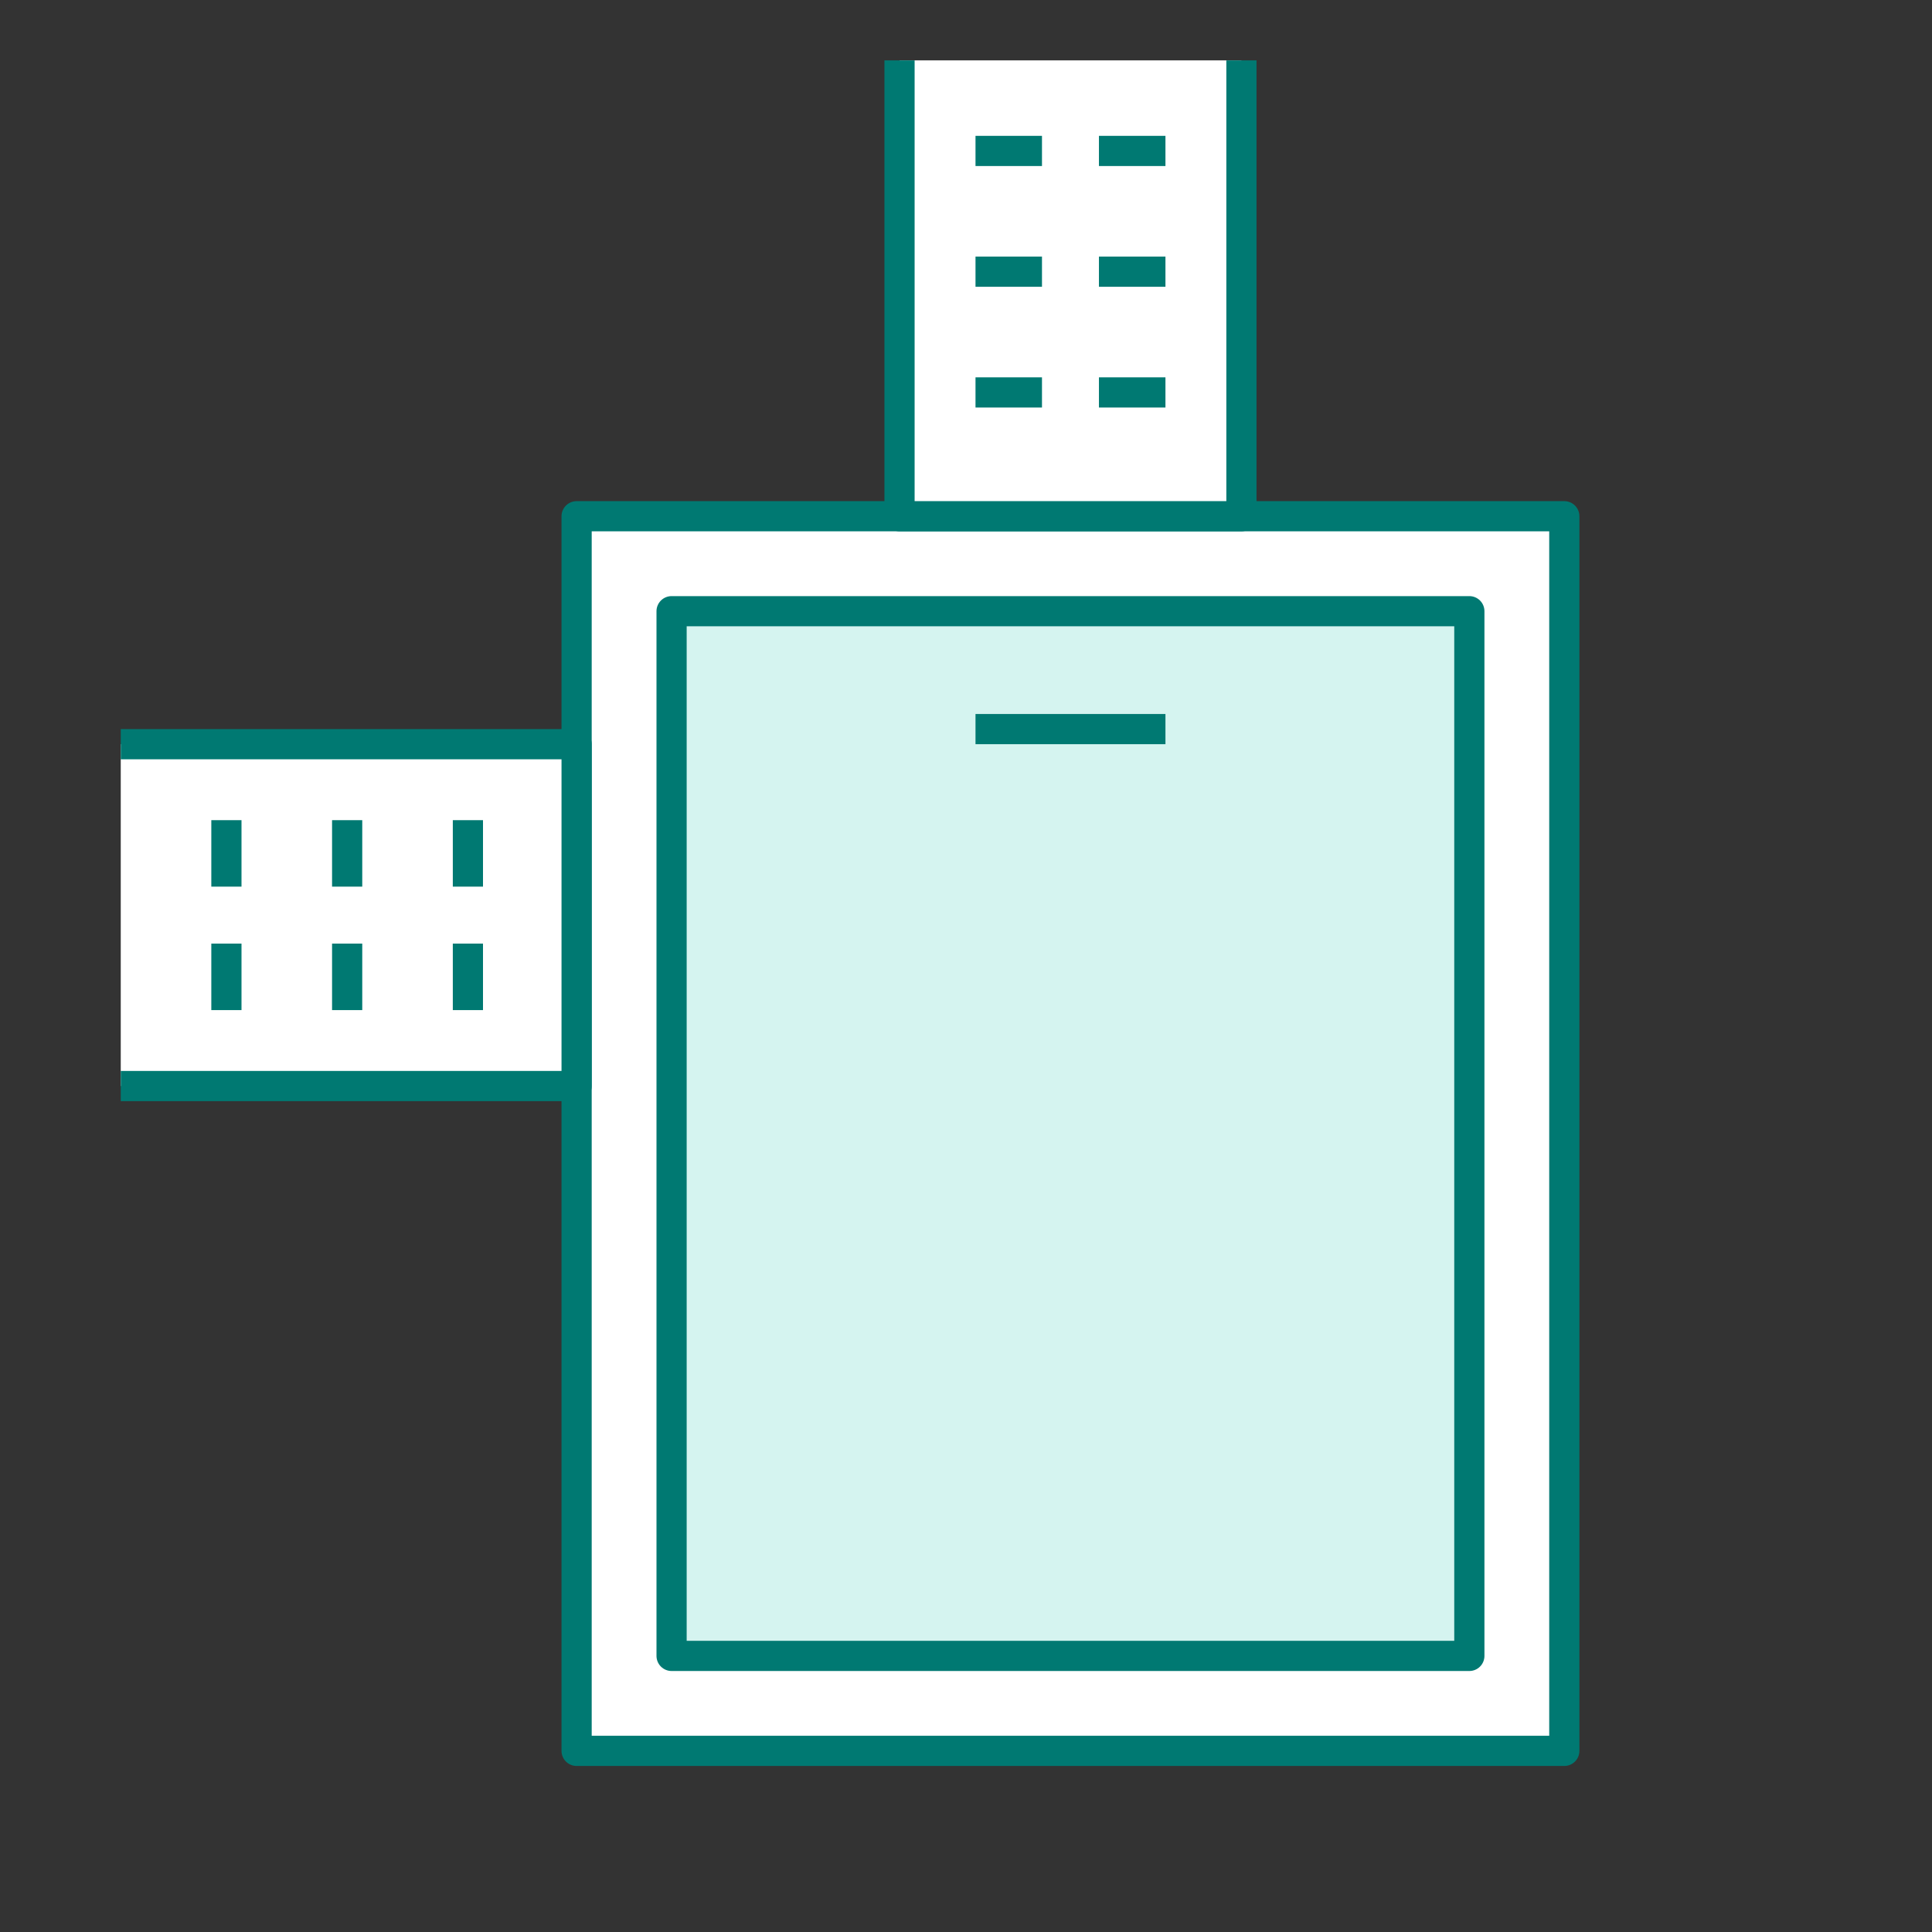 <svg width="64" height="64" viewBox="0 0 64 64" fill="none" xmlns="http://www.w3.org/2000/svg">
<rect x="0" y="0" width="64" height="64" fill="#333333" stroke="none"/>
<rect x="19.101" y="17.101" width="32.719" height="40.899" fill="white" stroke="#007972" stroke-linejoin="round"/>
<rect x="22.247" y="20.247" width="26.427" height="34.607" fill="#D5F4F0" stroke="#007972" stroke-linejoin="round"/>
<line x1="32.315" y1="24.152" x2="38.607" y2="24.152" stroke="#007972"/>
<rect width="11.326" height="15.101" transform="matrix(1 0 0 -1 29.798 17.101)" fill="white"/>
<path d="M41.124 2V17.101H29.798V2" stroke="#007972" stroke-linejoin="round"/>
<path d="M32.315 13H34.517" stroke="#007972"/>
<path d="M36.404 13L38.607 13" stroke="#007972"/>
<path d="M32.315 9H34.517" stroke="#007972"/>
<path d="M36.404 9L38.607 9" stroke="#007972"/>
<path d="M32.315 5H34.517" stroke="#007972"/>
<path d="M36.404 5L38.607 5" stroke="#007972"/>
<rect width="11.326" height="15.101" transform="matrix(-4.37114e-08 -1 -1 4.37114e-08 19.101 35.977)" fill="white"/>
<path d="M4 24.652L19.101 24.652L19.101 35.977L4 35.977" stroke="#007972" stroke-linejoin="round"/>
<path d="M15.5 33.461L15.5 31.258" stroke="#007972"/>
<path d="M15.5 29.371L15.5 27.169" stroke="#007972"/>
<path d="M11.5 33.461L11.5 31.258" stroke="#007972"/>
<path d="M11.5 29.371L11.5 27.169" stroke="#007972"/>
<path d="M7.5 33.461L7.5 31.258" stroke="#007972"/>
<path d="M7.5 29.371L7.5 27.169" stroke="#007972"/>
</svg>
